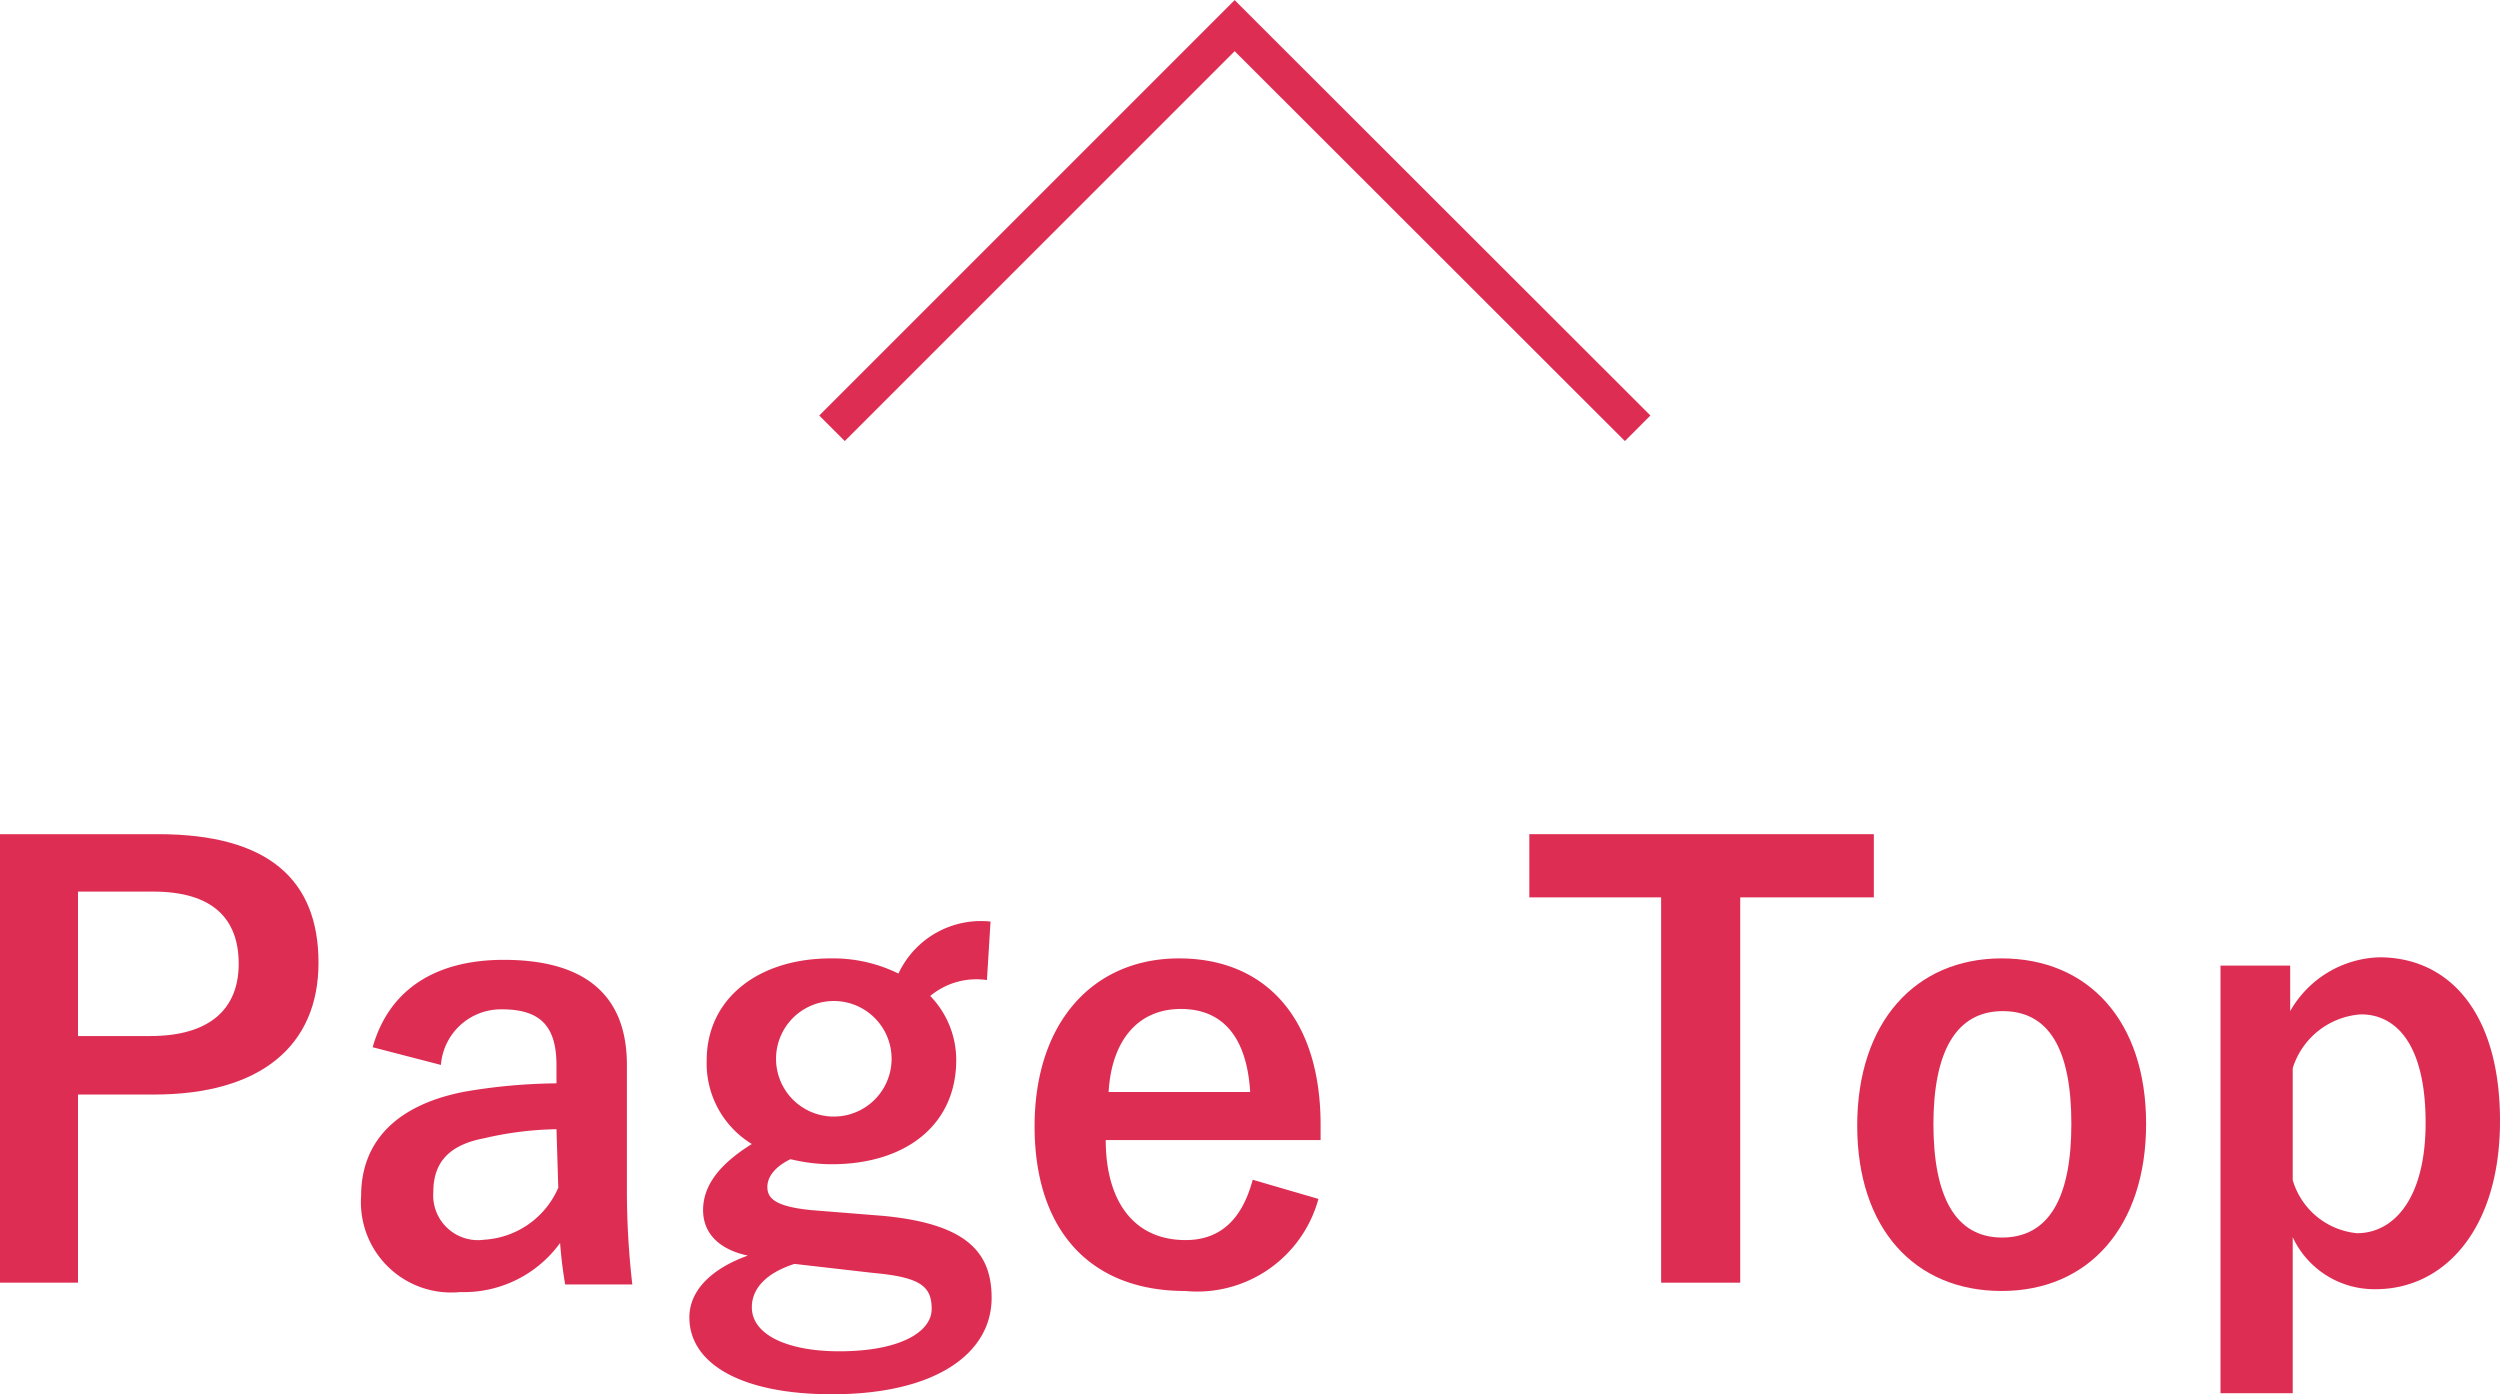 <svg xmlns="http://www.w3.org/2000/svg" viewBox="0 0 69.23 38.61" width="69.23" height="38.61"><defs><style>.cls-1{fill:#DE2D53;}.cls-2{fill:none;stroke:#DE2D53;stroke-miterlimit:10;}</style></defs><title>page_top</title><g id="レイヤー_2" data-name="レイヤー 2"><g id="レイヤー_1-2" data-name="レイヤー 1"><path class="cls-1" d="M4.38,23.1c3.06,0,4.44,1.27,4.44,3.56s-1.59,3.65-4.56,3.65H2.16v5.21H0V23.1ZM2.16,28.69h2c1.65,0,2.45-.75,2.45-2s-.72-2-2.37-2H2.16Z"/><path class="cls-1" d="M10.32,29c.45-1.59,1.73-2.42,3.63-2.42,2.28,0,3.41,1,3.41,2.91v3.49a22.93,22.93,0,0,0,.15,2.59H15.65c-.06-.38-.1-.64-.14-1.15a3.29,3.29,0,0,1-2.77,1.36A2.5,2.5,0,0,1,10,33.12c0-1.53,1-2.53,2.87-2.89A15.74,15.74,0,0,1,15.41,30v-.5c0-1.1-.46-1.55-1.52-1.55a1.67,1.67,0,0,0-1.68,1.54Zm5.09,2.27a9.38,9.38,0,0,0-2,.25C12.45,31.7,12,32.18,12,33a1.24,1.24,0,0,0,1.41,1.33,2.39,2.39,0,0,0,2.05-1.44Z"/><path class="cls-1" d="M27.33,27.14a2,2,0,0,0-1.57.44,2.55,2.55,0,0,1,.72,1.77c0,1.82-1.42,2.89-3.45,2.89a4.81,4.81,0,0,1-1.14-.14c-.39.19-.64.46-.64.77s.21.54,1.21.64l2,.16c2.3.22,3,1,3,2.27,0,1.54-1.55,2.67-4.42,2.67-2.54,0-3.95-.86-3.95-2.13,0-.76.64-1.36,1.62-1.71-.8-.17-1.24-.62-1.24-1.26s.4-1.24,1.35-1.83a2.61,2.61,0,0,1-1.25-2.32c0-1.7,1.42-2.82,3.44-2.82a4.09,4.09,0,0,1,1.87.42,2.52,2.52,0,0,1,2.55-1.44ZM22,35c-.75.24-1.18.66-1.18,1.2,0,.77,1,1.22,2.42,1.22,1.71,0,2.56-.55,2.56-1.17s-.29-.88-1.62-1Zm-.51-5.68a1.6,1.6,0,1,0,3.2,0,1.6,1.6,0,1,0-3.2,0Z"/><path class="cls-1" d="M30.62,31.57c0,1.67.76,2.77,2.21,2.77.91,0,1.55-.51,1.86-1.67l1.82.53a3.48,3.48,0,0,1-3.69,2.55c-2.63,0-4.17-1.68-4.17-4.56s1.62-4.65,4-4.65,3.92,1.64,3.92,4.61v.42Zm4-1.33c-.09-1.47-.72-2.3-1.92-2.3s-1.92.89-2,2.3Z"/><path class="cls-1" d="M51.89,24.85h-3.7V35.52H46V24.85H42.35V23.1h9.54Z"/><path class="cls-1" d="M59.43,31.12c0,2.85-1.59,4.63-4,4.63s-4-1.73-4-4.58,1.6-4.63,4-4.63S59.43,28.27,59.43,31.12Zm-5.89,0c0,2,.6,3.15,1.9,3.15s1.92-1.1,1.92-3.15S56.75,28,55.46,28,53.54,29.12,53.54,31.14Z"/><path class="cls-1" d="M63.42,28a2.94,2.94,0,0,1,2.47-1.49c1.92,0,3.34,1.52,3.34,4.53s-1.55,4.66-3.44,4.66a2.49,2.49,0,0,1-2.3-1.44v4.32h-2V26.74h1.93Zm.07,4.68a2.06,2.06,0,0,0,1.78,1.47c1,0,1.9-.93,1.9-3.06s-.79-3-1.79-3a2.13,2.13,0,0,0-1.89,1.49Z"/><polyline class="cls-2" points="23.04 11.86 34.19 0.71 45.35 11.86"/></g></g></svg>